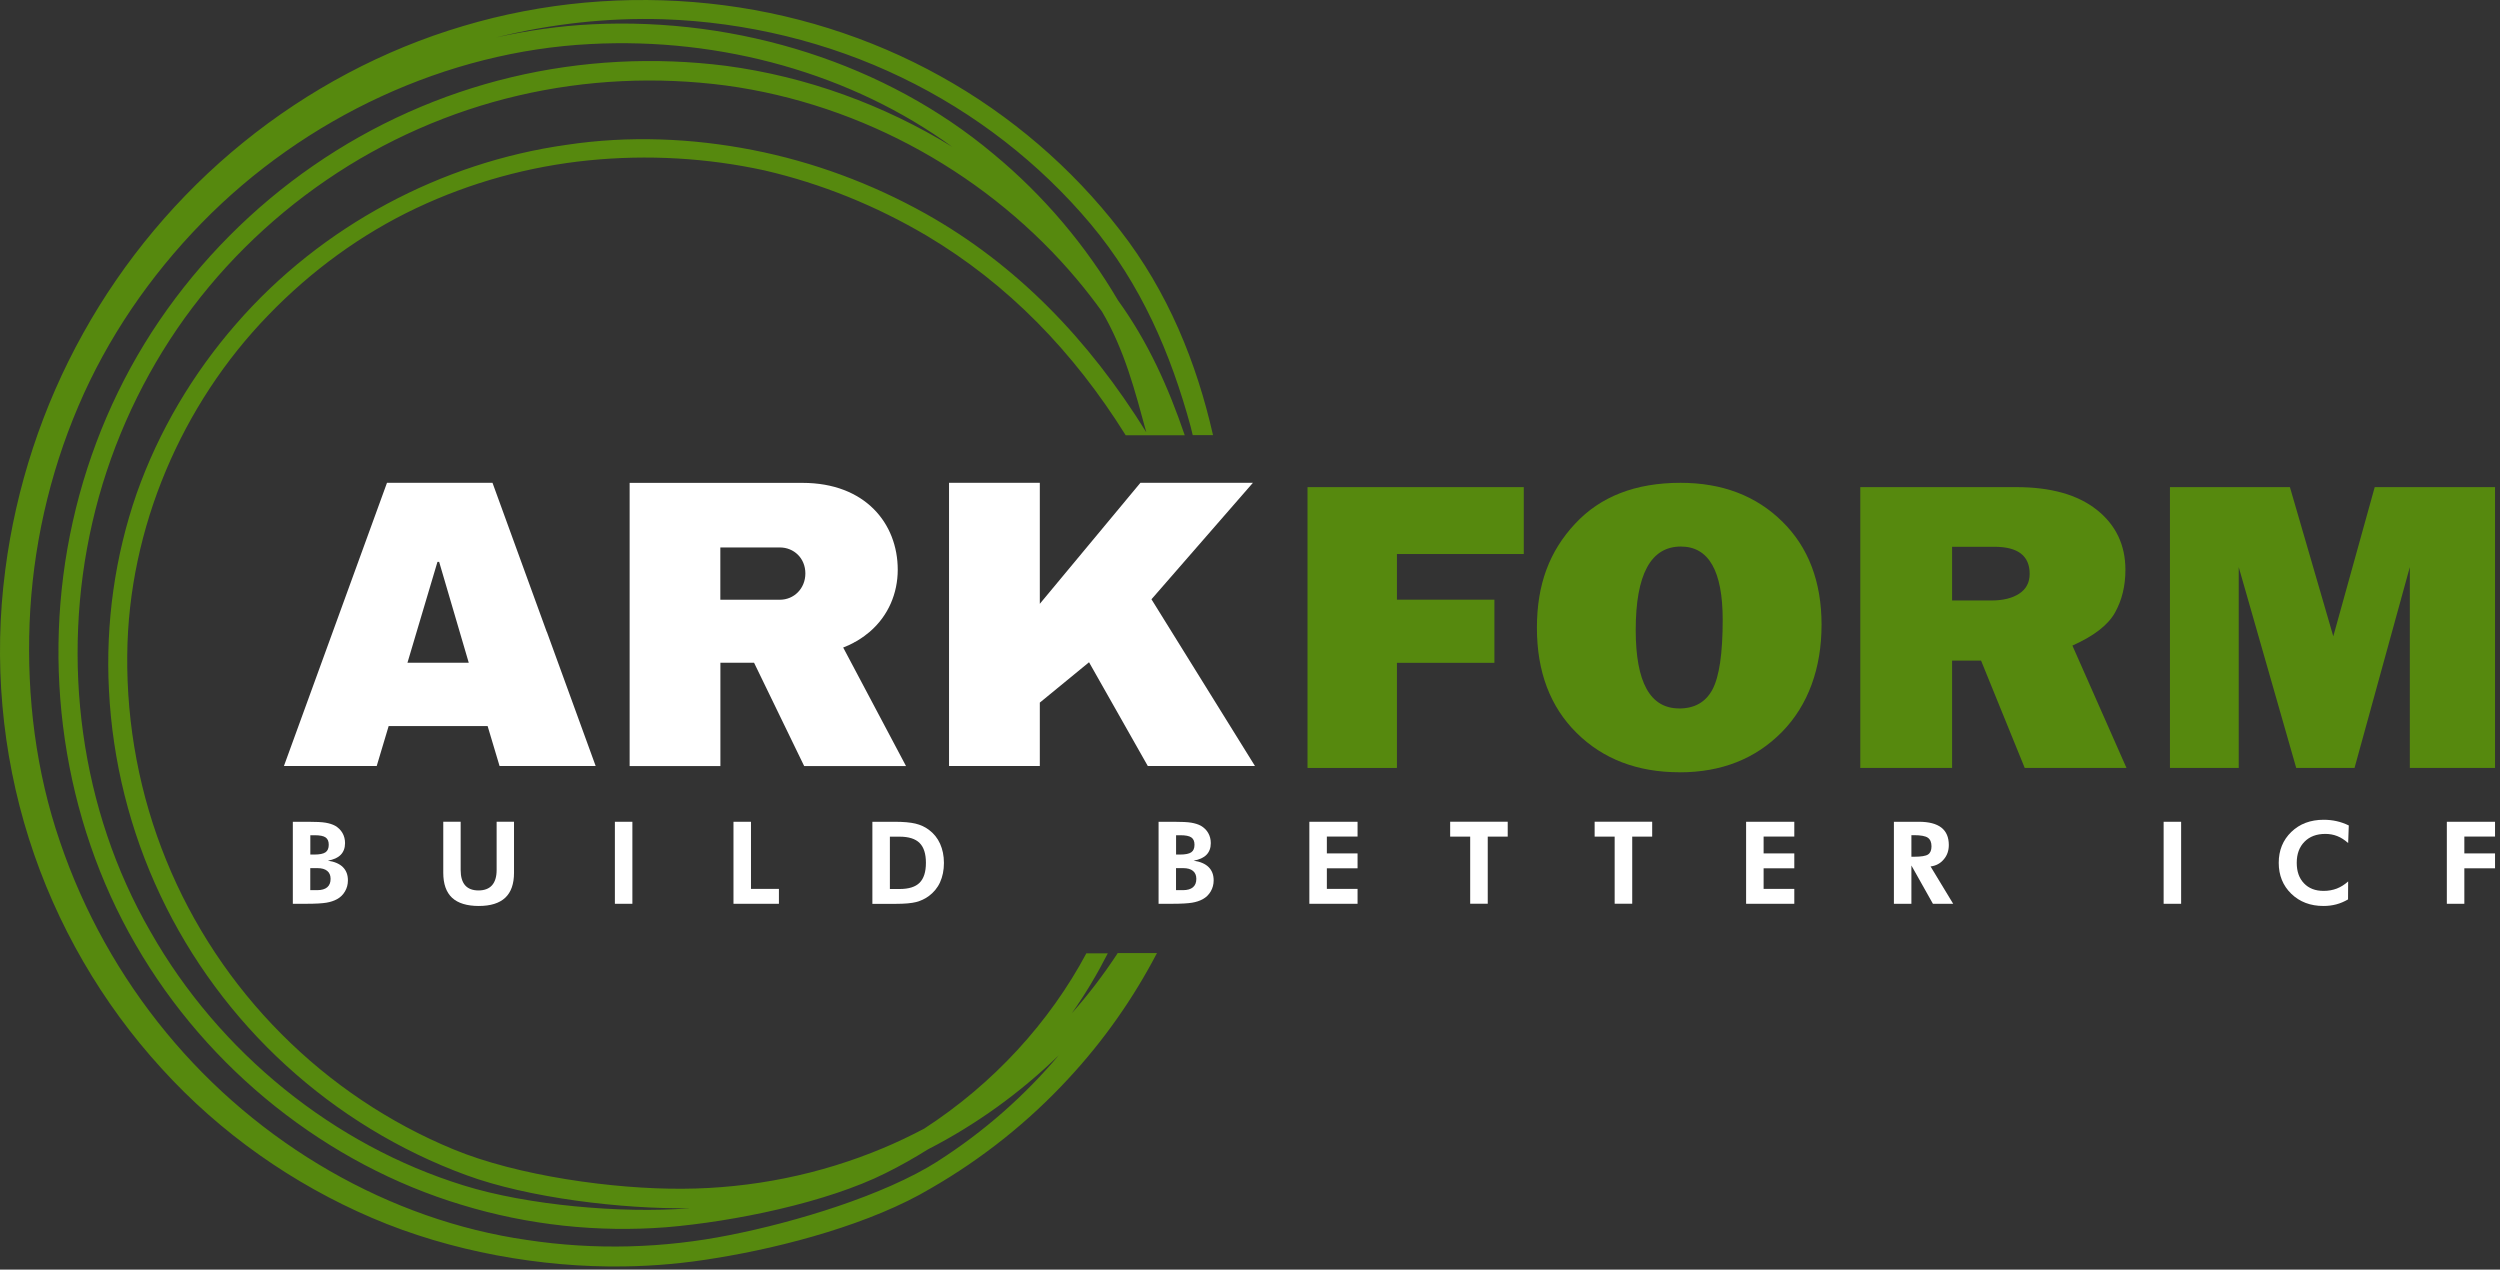 <?xml version="1.0" encoding="UTF-8"?>
<svg xmlns="http://www.w3.org/2000/svg" width="319" height="162" viewBox="0 0 319 162" fill="none">
  <rect x="0" y="0" width="319" height="162" fill="#333333" stroke="none"/>
  <path d="M142.6 121.648C140.843 124.319 138.91 126.88 136.772 129.28C138.5 126.829 140.015 124.275 141.355 121.648H138.617C133.924 130.439 126.771 138.283 117.913 144.022C116.207 144.917 114.472 145.754 112.693 146.495C104.654 149.87 95.92 151.639 87.12 151.683C78.32 151.749 66.035 150.046 57.857 146.656C49.679 143.281 42.161 138.232 35.886 131.914C29.598 125.603 24.568 118.03 21.207 109.753C17.832 101.483 16.148 92.538 16.236 83.586C16.383 67.347 23.228 51.57 34.21 40.24C39.686 34.56 46.107 29.871 53.106 26.562C60.097 23.252 67.572 21.227 75.099 20.464C82.632 19.708 90.239 20.148 97.538 21.741C104.823 23.428 111.778 26.261 118.213 30.055C128.587 36.218 136.977 44.87 143.639 55.539H151.173C149.101 49.456 146.509 43.645 142.651 38.317C138.58 31.383 133.229 24.984 126.735 19.62C113.103 8.18 94.361 2.17 75.516 3.102C71.431 3.307 67.353 3.887 63.326 4.775C70.318 3.036 77.522 2.236 84.645 2.456C95.225 2.816 105.686 5.362 115.043 9.882C124.414 14.395 132.672 20.845 139.137 28.55C145.609 36.248 149.416 45.2 151.934 54.461C152.029 54.813 152.103 55.173 152.19 55.525H154.782C152.681 46.272 149.042 37.238 142.9 29.357C136.823 21.476 128.997 14.711 119.999 9.721C111.016 4.724 100.869 1.531 90.444 0.445C80.033 -0.655 69.3 0.277 59.102 3.322C48.903 6.338 39.313 11.46 31.032 18.181C22.752 24.896 15.783 33.217 10.606 42.536C5.416 51.849 2.041 62.158 0.679 72.674C-0.844 84.224 0.21 96.024 3.688 107.001C7.158 117.979 13.037 128.039 20.607 136.324C28.148 144.645 37.453 151.118 47.461 155.403C57.469 159.703 69.095 161.758 79.601 161.596C83.54 161.545 87.457 161.185 91.293 160.54C100.196 159.109 111.287 156.1 118.762 151.639C125.358 147.845 131.289 143.09 136.318 137.645C140.85 132.772 144.628 127.357 147.629 121.611H142.6V121.648ZM137.453 35.69C138.558 37.004 139.605 38.361 140.608 39.748C143.493 44.664 144.825 49.867 146.268 55.158C138.91 43.292 129.7 33.768 118.096 27.259C111.207 23.414 103.768 20.654 96.022 19.136C88.291 17.624 80.201 17.286 72.287 18.482C56.466 20.706 41.084 28.719 30.117 41.348C24.641 47.629 20.256 54.982 17.437 62.973C14.662 70.964 13.462 79.542 13.901 88.032C14.348 97.095 16.588 106.062 20.468 114.251C24.341 122.448 29.832 129.867 36.509 135.957C43.171 142.055 51.019 146.832 59.446 149.929C67.455 152.886 79.455 154.28 87.947 154.17C87.881 154.17 87.808 154.185 87.742 154.192C79.374 154.838 67.323 153.818 59.124 151.25C42.688 146.157 28.002 134.402 19.194 118.867C10.233 103.369 7.729 84.268 11.785 66.671C13.806 57.858 17.503 49.427 22.599 41.964C27.709 34.501 34.232 28.044 41.663 22.966C49.087 17.888 57.44 14.219 66.13 12.194C74.828 10.161 83.84 9.757 92.611 10.909C110.182 13.287 126.391 22.489 137.453 35.69ZM119.677 148.168C112.773 152.549 101.477 155.946 93.101 157.597C84.748 159.27 75.963 159.549 67.243 158.221C49.745 155.711 32.951 146.047 21.207 131.753C15.321 124.613 10.68 116.328 7.656 107.412C4.588 98.489 3.41 88.95 3.776 79.506C4.149 70.047 6.25 60.61 9.984 51.863C13.703 43.109 19.18 35.162 25.768 28.418C38.947 14.931 57.052 6.543 75.333 5.619C92.04 4.731 108.703 9.42 121.507 18.739C112.803 13.39 102.941 9.772 92.64 8.4C83.555 7.248 74.22 7.71 65.23 9.86C56.239 12.003 47.615 15.855 39.957 21.153C32.299 26.444 25.608 33.181 20.336 40.915C15.072 48.649 11.324 57.425 9.289 66.554C5.196 84.804 8.007 104.506 17.305 120.525C26.537 136.544 41.831 148.601 58.904 153.737C67.426 156.342 76.329 157.267 84.99 156.599C93.658 155.88 105.489 153.451 113 149.694C114.86 148.769 116.668 147.749 118.411 146.656C124.546 143.508 130.176 139.443 135.096 134.658C130.754 139.802 125.571 144.396 119.684 148.153L119.677 148.168Z" fill="#56890E"></path>
  <path d="M146.927 76.468L159.87 61.608H145.514L132.68 77.047V61.608H121.097V80.621V97.741H132.68V89.654L138.961 84.503L146.458 97.741H160.134L146.927 76.468Z" fill="white"></path>
  <path d="M69.761 80.621L62.843 61.608H49.379L42.461 80.621L36.23 97.741H48.069L49.592 92.648H62.221L63.743 97.741H76.006L69.776 80.621H69.761ZM51.993 84.561L53.164 80.621L55.822 71.691H56.034L58.655 80.621L59.812 84.561H52.008H51.993Z" fill="white"></path>
  <path d="M108.959 81.986C109.098 81.912 109.252 81.839 109.384 81.758C109.698 81.568 109.999 81.37 110.291 81.157C110.526 80.988 110.753 80.805 110.972 80.621C113.352 78.581 114.552 75.697 114.552 72.696C114.552 66.811 110.416 61.615 102.399 61.615H80.341V97.748H91.923V84.569H96.22L102.612 97.748H115.607L107.59 82.624C108.08 82.441 108.534 82.228 108.966 81.993L108.959 81.986ZM91.915 69.856H99.515C101.294 69.856 102.765 71.221 102.765 73.166C102.765 75.11 101.301 76.526 99.515 76.526H91.915V69.856Z" fill="white"></path>
  <path d="M271.343 97.99H258.355L252.783 84.29H249.086V97.99H237.372V62.158H257.308C261.708 62.158 265.12 63.127 267.558 65.057C269.988 66.994 271.203 69.541 271.203 72.711C271.203 74.773 270.757 76.6 269.864 78.185C268.97 79.77 267.162 81.164 264.439 82.375L271.343 97.998V97.99ZM249.086 76.622H254.094C255.565 76.622 256.751 76.336 257.645 75.756C258.538 75.176 258.984 74.332 258.984 73.21C258.984 70.92 257.484 69.768 254.482 69.768H249.086V76.622Z" fill="#56890E"></path>
  <path d="M318.366 62.158V97.99H307.494V72.366L300.437 97.99H292.998L285.663 72.366V97.99H276.885V62.158H292.193L297.728 81.193L303.014 62.158H318.374H318.366Z" fill="#56890E"></path>
  <path d="M190.685 84.576H178.247V97.99H166.84V62.158H194.434V70.693H178.247V76.519H190.685V84.576Z" fill="#56890E"></path>
  <path d="M214.311 98.541C208.944 98.541 204.566 96.868 201.184 93.529C197.801 90.183 196.11 85.714 196.11 80.115C196.11 74.516 197.728 70.333 200.964 66.847C204.2 63.355 208.688 61.608 214.428 61.608C219.743 61.608 224.07 63.252 227.416 66.547C230.761 69.834 232.431 74.23 232.431 79.726C232.431 85.222 230.747 89.97 227.372 93.404C223.997 96.831 219.648 98.548 214.318 98.548L214.311 98.541ZM214.252 90.403C216.229 90.403 217.649 89.596 218.513 87.974C219.377 86.352 219.816 83.395 219.816 79.087C219.816 72.857 218.037 69.739 214.479 69.739C210.643 69.739 208.717 73.29 208.717 80.394C208.717 87.064 210.562 90.395 214.252 90.395V90.403Z" fill="#56890E"></path>
  <path d="M37.365 115.323V104.859H39.32C40.33 104.859 41.077 104.895 41.546 104.976C42.014 105.057 42.417 105.181 42.761 105.365C43.164 105.6 43.478 105.908 43.698 106.29C43.918 106.671 44.028 107.104 44.028 107.581C44.028 108.197 43.844 108.696 43.478 109.071C43.112 109.445 42.563 109.694 41.839 109.819C42.681 109.944 43.317 110.215 43.749 110.641C44.181 111.067 44.394 111.632 44.394 112.336C44.394 112.85 44.269 113.319 44.02 113.745C43.771 114.171 43.434 114.501 43.003 114.736C42.615 114.948 42.168 115.095 41.648 115.183C41.128 115.271 40.272 115.323 39.071 115.323H37.365ZM39.598 109.041H40.096C40.77 109.041 41.253 108.946 41.531 108.755C41.809 108.564 41.948 108.241 41.948 107.794C41.948 107.346 41.817 107.045 41.546 106.855C41.275 106.664 40.806 106.576 40.14 106.576H39.598V109.034V109.041ZM39.598 113.584H40.477C41.041 113.584 41.465 113.459 41.751 113.217C42.044 112.967 42.183 112.615 42.183 112.138C42.183 111.698 42.036 111.353 41.751 111.125C41.465 110.89 41.048 110.773 40.499 110.773H39.591V113.584H39.598Z" fill="white"></path>
  <path d="M65.588 104.851V111.367C65.588 112.791 65.215 113.848 64.468 114.552C63.721 115.249 62.594 115.602 61.093 115.602C59.592 115.602 58.428 115.249 57.681 114.552C56.935 113.848 56.561 112.791 56.561 111.367V104.851H58.78V111.015C58.78 111.881 58.97 112.527 59.351 112.967C59.731 113.4 60.303 113.62 61.057 113.62C61.811 113.62 62.396 113.4 62.784 112.96C63.172 112.52 63.37 111.874 63.37 111.015V104.851H65.588Z" fill="white"></path>
  <path d="M78.459 115.323V104.859H80.692V115.323H78.459Z" fill="white"></path>
  <path d="M93.592 115.323V104.859H95.825V113.422H99.39V115.323H93.592Z" fill="white"></path>
  <path d="M111.316 115.323V104.859H114.164C115.284 104.859 116.17 104.939 116.815 105.093C117.459 105.248 118.03 105.512 118.52 105.879C119.15 106.348 119.633 106.943 119.955 107.662C120.277 108.381 120.446 109.195 120.446 110.113C120.446 111.03 120.277 111.866 119.948 112.586C119.619 113.305 119.128 113.892 118.484 114.361C118.008 114.706 117.481 114.948 116.895 115.103C116.309 115.249 115.46 115.33 114.34 115.33H111.316V115.323ZM113.549 113.437H114.787C115.958 113.437 116.807 113.173 117.342 112.637C117.876 112.101 118.147 111.257 118.147 110.098C118.147 108.939 117.876 108.102 117.342 107.566C116.807 107.031 115.951 106.759 114.787 106.759H113.549V113.437Z" fill="white"></path>
  <path d="M147.834 115.323V104.859H149.789C150.799 104.859 151.546 104.895 152.015 104.976C152.483 105.057 152.886 105.181 153.23 105.365C153.633 105.6 153.948 105.908 154.167 106.29C154.387 106.671 154.497 107.104 154.497 107.581C154.497 108.197 154.314 108.696 153.948 109.071C153.581 109.445 153.032 109.694 152.308 109.819C153.15 109.944 153.786 110.215 154.218 110.641C154.65 111.067 154.863 111.632 154.863 112.336C154.863 112.85 154.738 113.319 154.489 113.745C154.24 114.171 153.904 114.501 153.472 114.736C153.084 114.948 152.637 115.095 152.117 115.183C151.597 115.271 150.741 115.323 149.54 115.323H147.834ZM150.067 109.041H150.565C151.239 109.041 151.722 108.946 152 108.755C152.278 108.564 152.417 108.241 152.417 107.794C152.417 107.346 152.286 107.045 152.015 106.855C151.744 106.664 151.275 106.576 150.609 106.576H150.067V109.034V109.041ZM150.067 113.584H150.946C151.51 113.584 151.934 113.459 152.22 113.217C152.513 112.967 152.652 112.615 152.652 112.138C152.652 111.698 152.505 111.353 152.22 111.125C151.934 110.89 151.517 110.773 150.968 110.773H150.06V113.584H150.067Z" fill="white"></path>
  <path d="M167.074 115.323V104.859H173.224V106.745H169.307V108.895H173.224V110.795H169.307V113.422H173.224V115.323H167.074Z" fill="white"></path>
  <path d="M189.836 106.752V115.315H187.596V106.752H185.041V104.851H192.384V106.752H189.829H189.836Z" fill="white"></path>
  <path d="M208.271 106.752V115.315H206.03V106.752H203.475V104.851H210.818V106.752H208.263H208.271Z" fill="white"></path>
  <path d="M222.803 115.323V104.859H228.953V106.745H225.036V108.895H228.953V110.795H225.036V113.422H228.953V115.323H222.803Z" fill="white"></path>
  <path d="M249.218 115.323H246.641L243.895 110.436V115.323H241.662V104.859H244.862C246.128 104.859 247.08 105.108 247.717 105.6C248.347 106.091 248.669 106.833 248.669 107.823C248.669 108.542 248.457 109.159 248.017 109.665C247.585 110.179 247.029 110.472 246.341 110.56L249.225 115.323H249.218ZM243.895 109.32H244.232C245.133 109.32 245.733 109.225 246.026 109.027C246.319 108.828 246.458 108.484 246.458 107.992C246.458 107.478 246.304 107.111 245.989 106.891C245.674 106.678 245.089 106.568 244.232 106.568H243.895V109.32Z" fill="white"></path>
  <path d="M276.079 115.323V104.859H278.312V115.323H276.079Z" fill="white"></path>
  <path d="M299.624 107.574C299.17 107.17 298.709 106.869 298.233 106.686C297.757 106.495 297.252 106.407 296.71 106.407C295.598 106.407 294.712 106.737 294.053 107.405C293.394 108.073 293.064 108.968 293.064 110.091C293.064 111.213 293.372 112.065 293.987 112.71C294.602 113.356 295.436 113.679 296.498 113.679C297.098 113.679 297.662 113.576 298.182 113.378C298.702 113.173 299.178 112.872 299.624 112.468L299.61 114.765C299.134 115.044 298.636 115.257 298.116 115.396C297.596 115.535 297.047 115.602 296.469 115.602C294.807 115.602 293.438 115.08 292.369 114.046C291.3 113.011 290.766 111.69 290.766 110.098C290.766 108.506 291.3 107.192 292.369 106.157C293.438 105.123 294.814 104.602 296.505 104.602C297.069 104.602 297.618 104.66 298.145 104.778C298.672 104.895 299.192 105.079 299.705 105.328L299.624 107.574Z" fill="white"></path>
  <path d="M312.217 115.323V104.859H318.366V106.745H314.45V108.895H318.366V110.795H314.45V115.323H312.217Z" fill="white"></path>
</svg>
